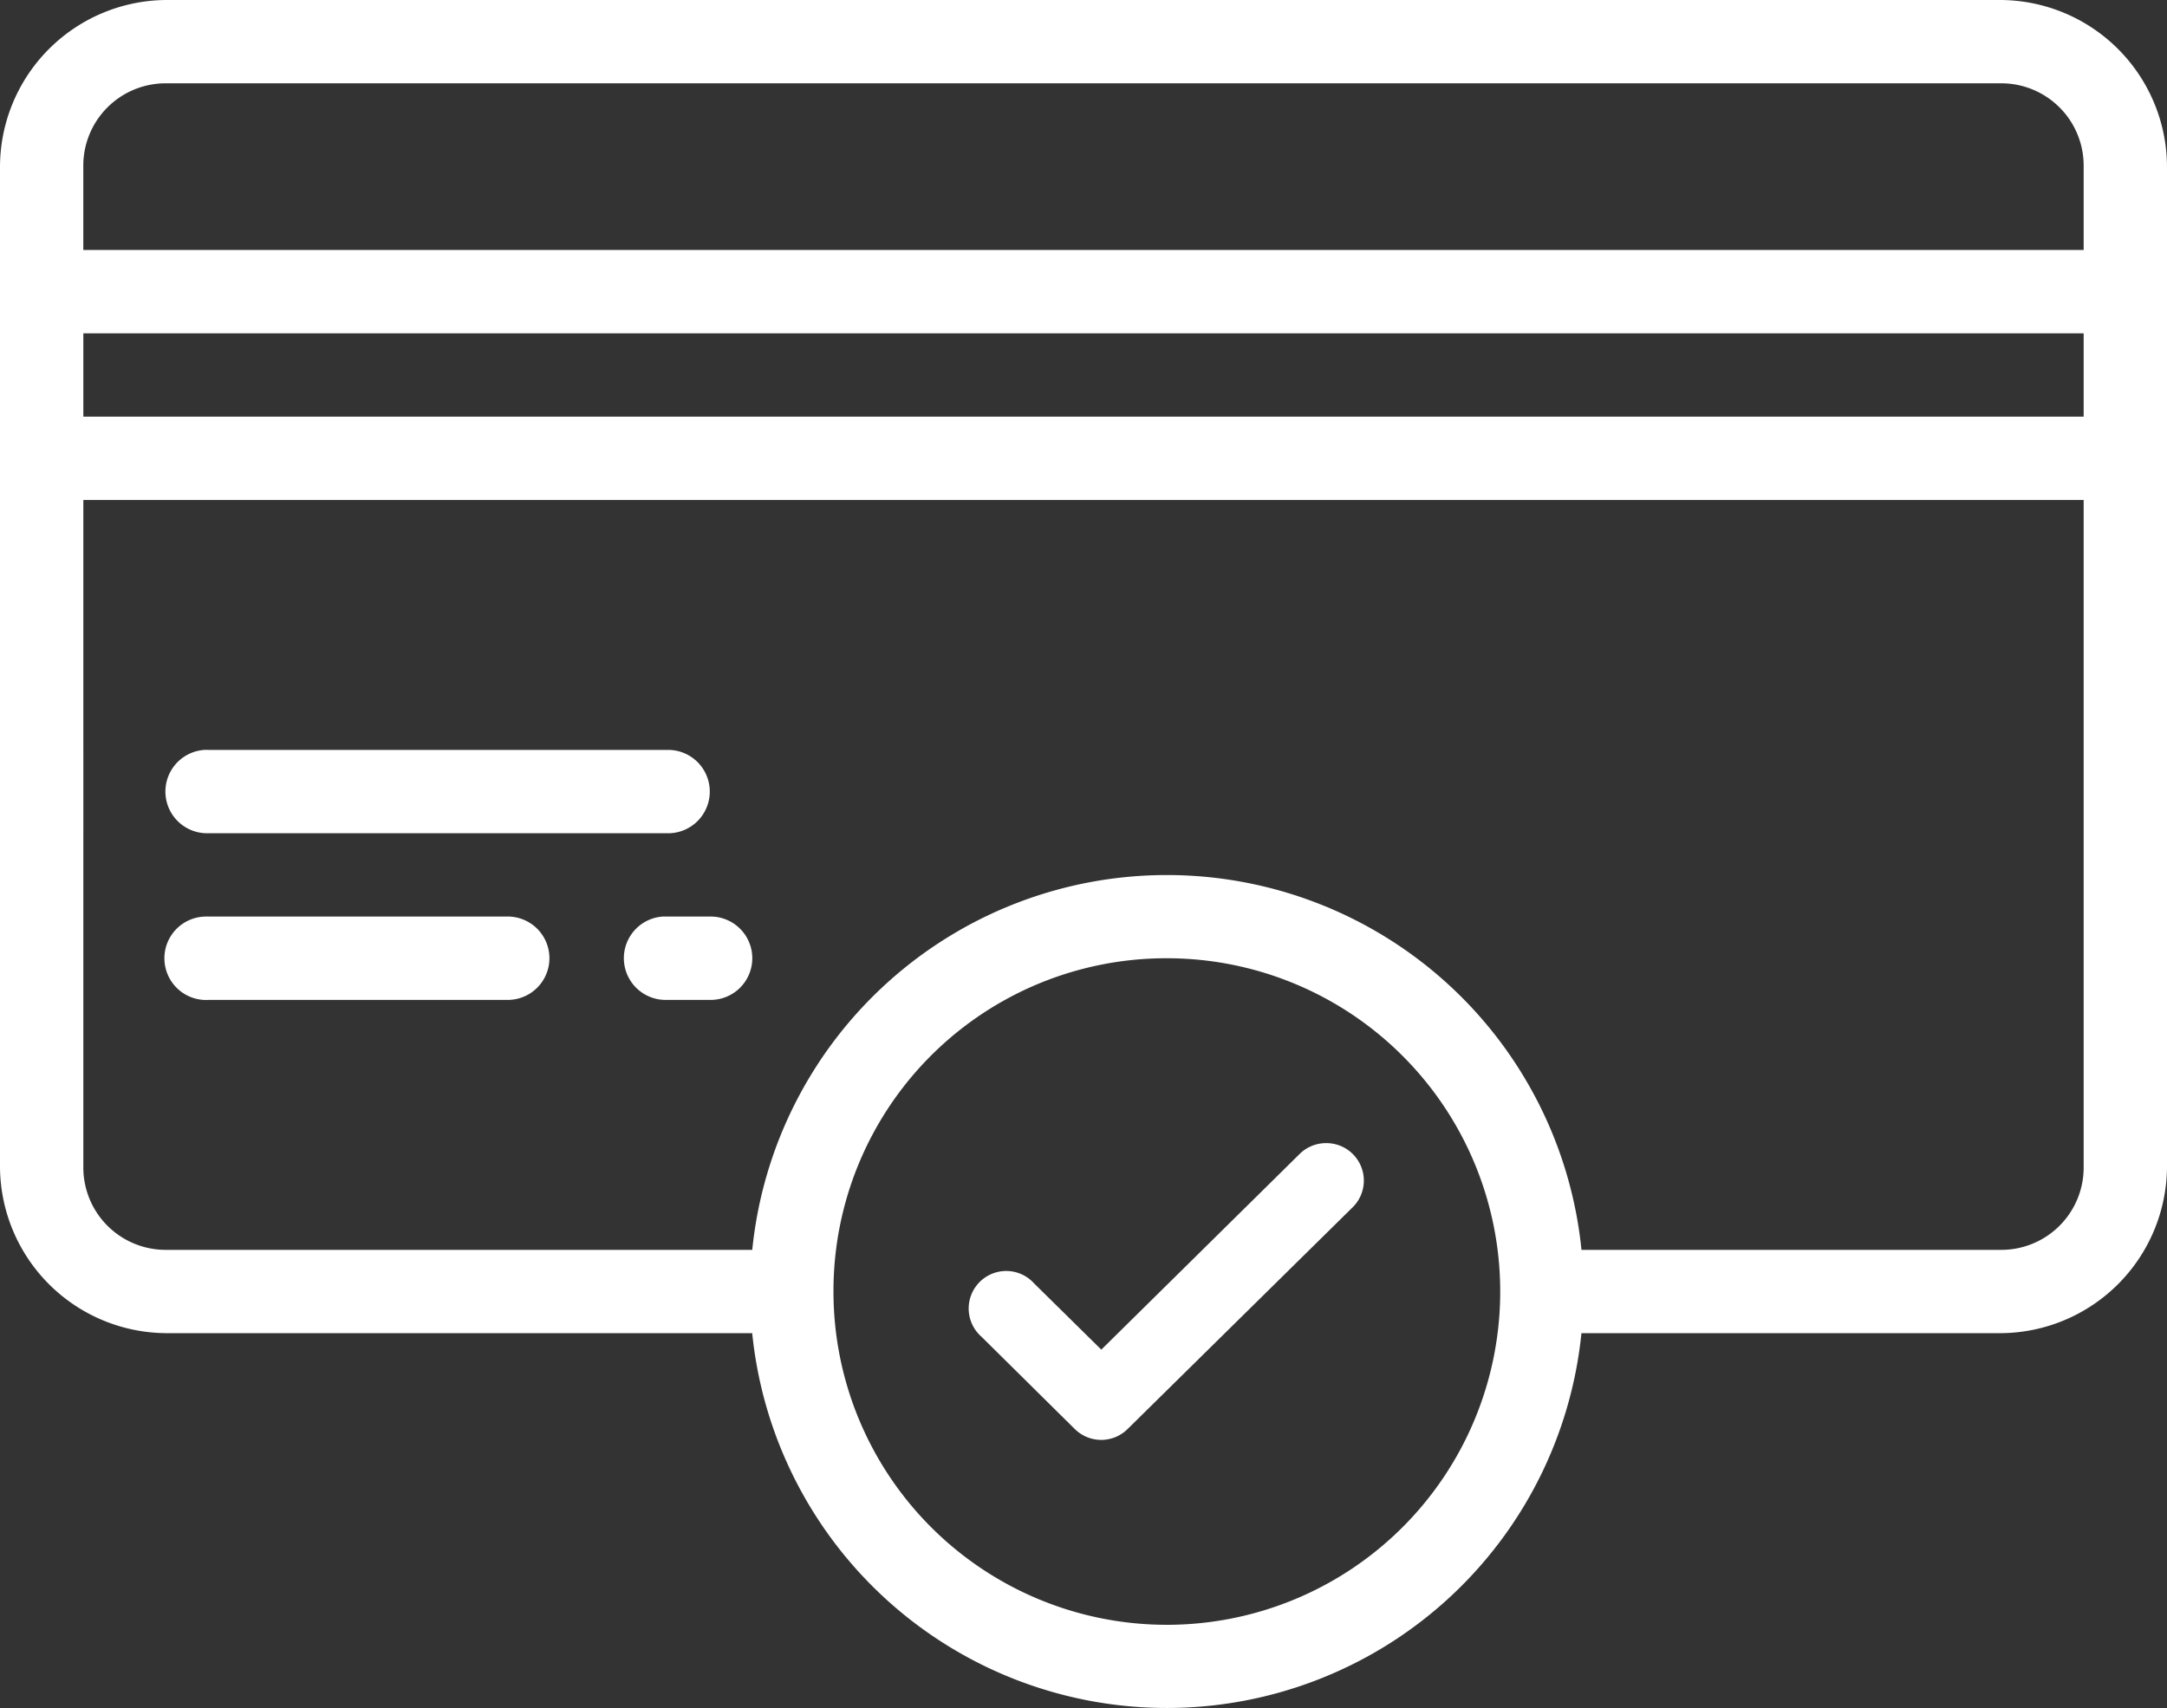 <svg xmlns="http://www.w3.org/2000/svg" width="50" height="39.423"><rect width="100%" height="100%" fill="#333333" stroke="none"/><defs><clipPath id="a"><path data-name="長方形 43" fill="none" d="M0 0h50v39.423H0z"/></clipPath></defs><g data-name="グループ 5" clip-path="url(#a)"><path data-name="パス 8" d="M3.846 0A3.859 3.859 0 000 3.846v23.077a3.859 3.859 0 003.846 3.846h13.51a9.615 9.615 0 0019.133 0h9.665A3.859 3.859 0 0050 26.923V3.846A3.859 3.859 0 0046.154 0zm0 1.923h42.308a1.9 1.9 0 011.923 1.923v1.923H1.922V3.846a1.9 1.9 0 011.923-1.923zm-1.923 5.77h46.154v1.923H1.923zm0 3.846h46.154v15.384a1.9 1.9 0 01-1.923 1.923H36.49a9.615 9.615 0 00-19.133 0H3.846a1.9 1.9 0 01-1.923-1.923zm2.787 5.769a.963.963 0 00.1 1.923h10.574a.962.962 0 100-1.923H4.807a.8.8 0 00-.1 0zm.016 3.846a.963.963 0 10.1 1.923h6.858a.962.962 0 100-1.923H4.723zm10.562 0a.963.963 0 00.1 1.923h.977a.962.962 0 100-1.923h-1.077zm11.636.962a7.692 7.692 0 11-7.693 7.692 7.678 7.678 0 017.693-7.692m3.654 4.267a.867.867 0 00-.6.259l-4.567 4.507-1.551-1.529a.866.866 0 10-1.213 1.232l2.153 2.13a.865.865 0 001.217 0l5.183-5.108a.865.865 0 00-.62-1.491z" fill="#fff"/></g></svg>
